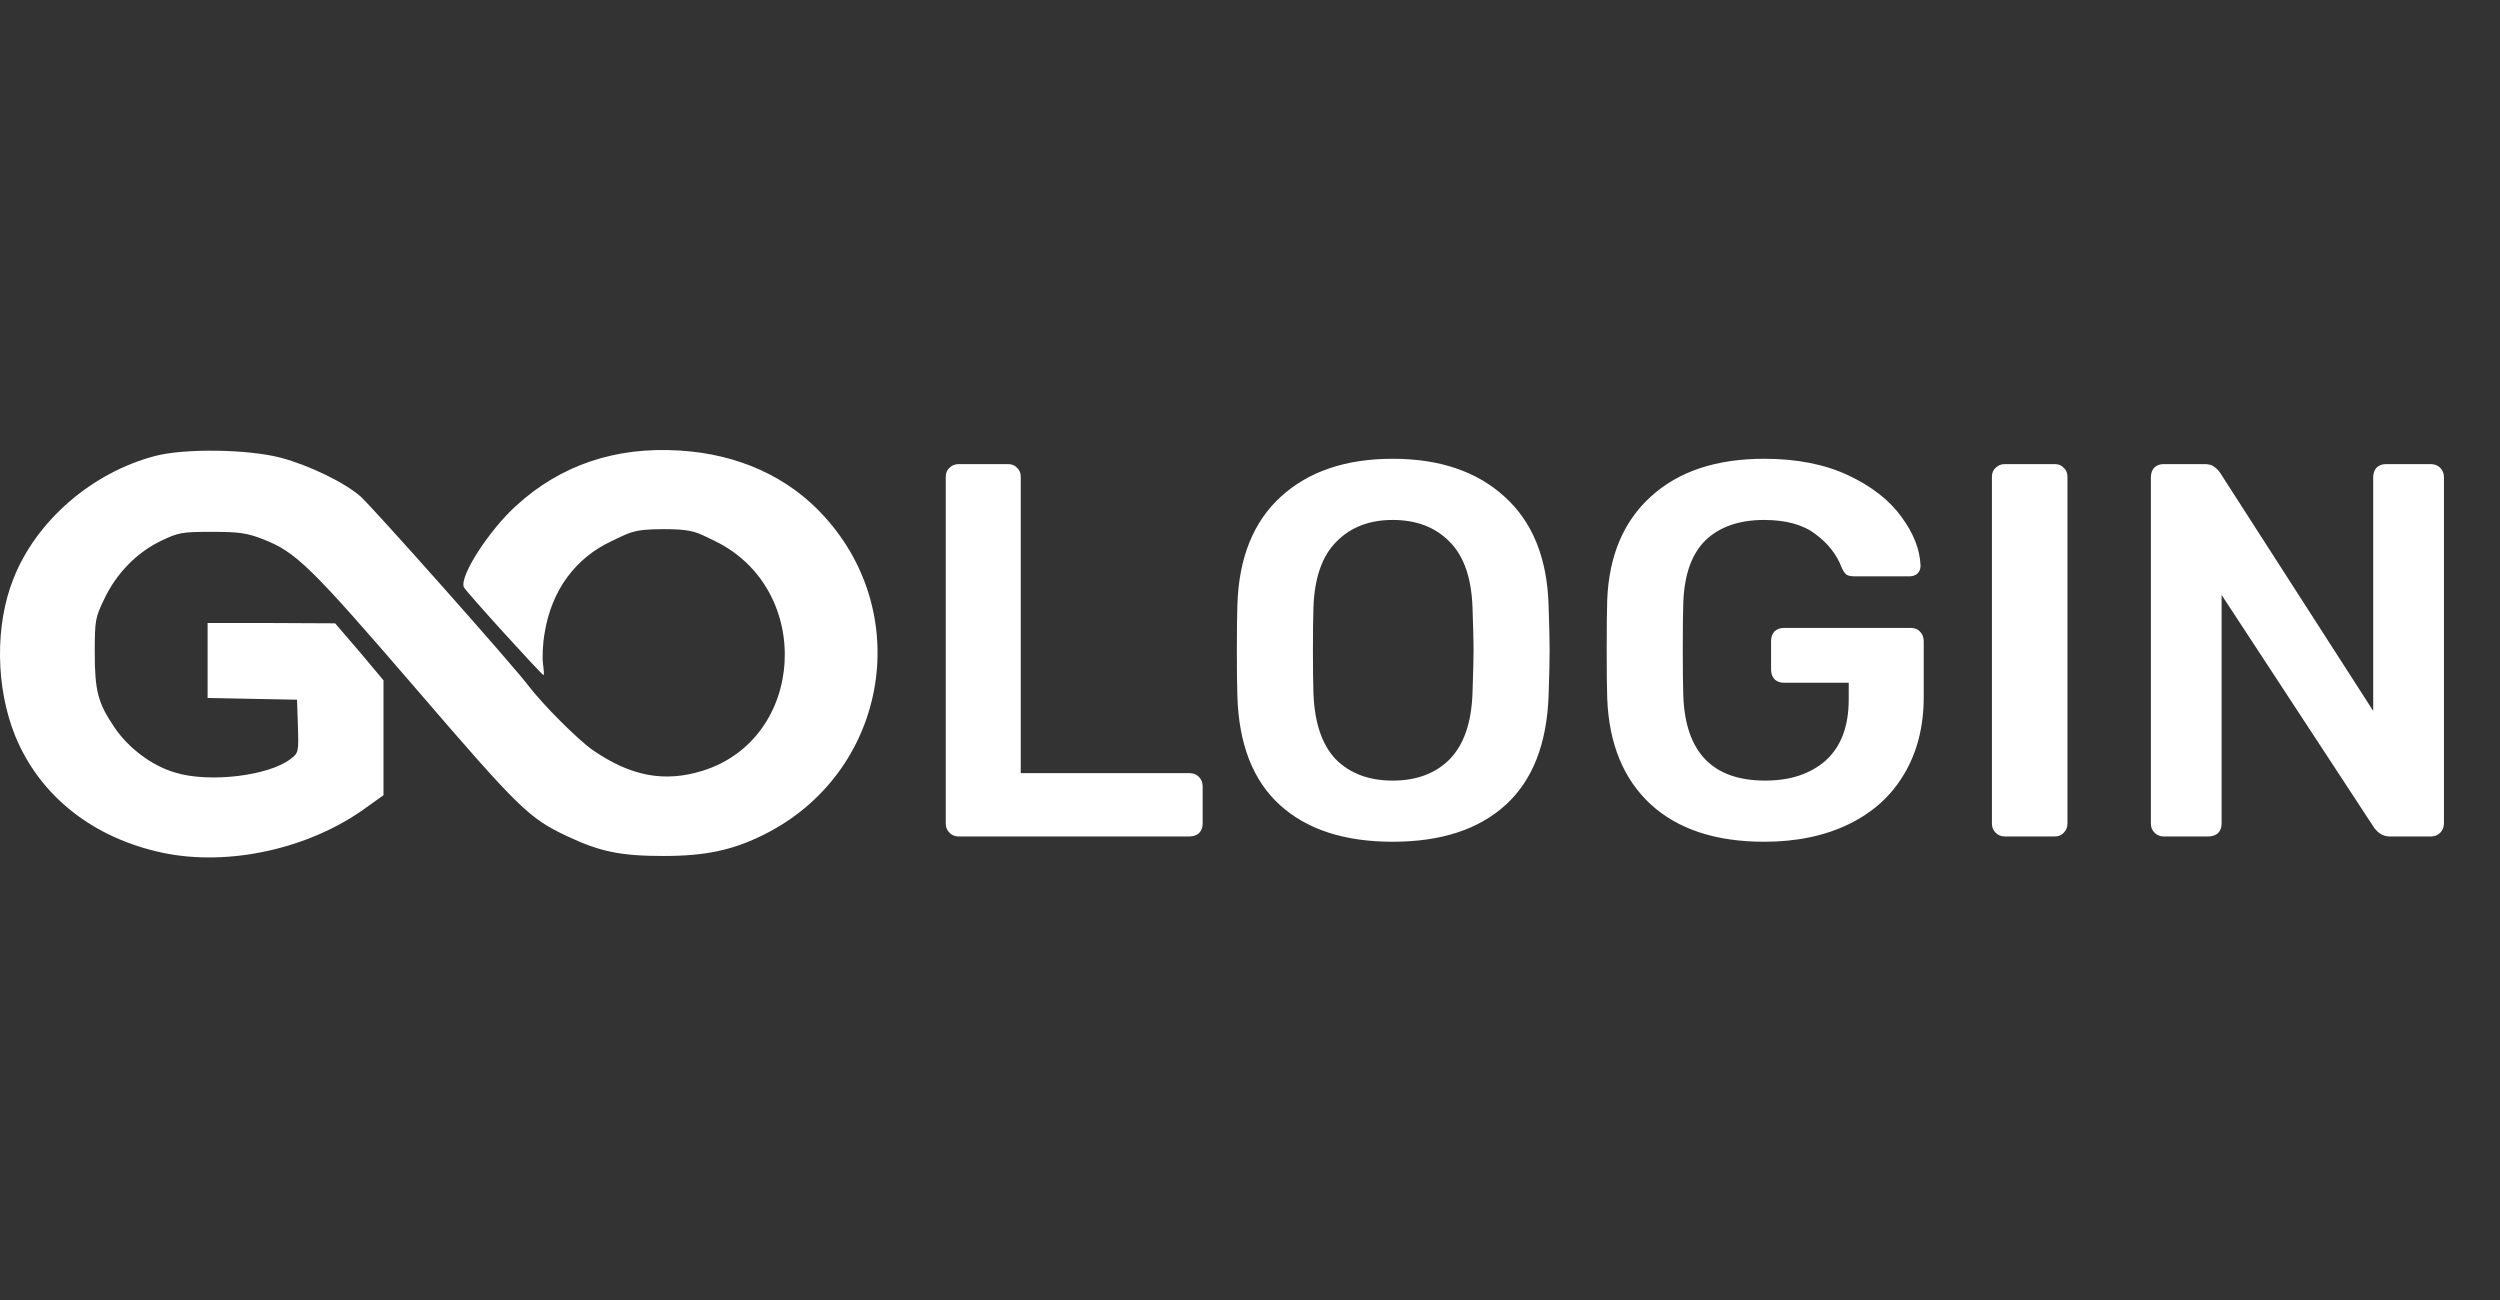 <svg width="100" height="52" viewBox="0 0 100 52" fill="none" xmlns="http://www.w3.org/2000/svg">
<rect x="0" y="0" width="100" height="52" fill="#333333" stroke="none"/>
<path d="M38.34 33.458C38.199 33.458 38.078 33.408 37.979 33.309C37.879 33.209 37.83 33.089 37.83 32.947V19.075C37.83 18.919 37.879 18.798 37.979 18.713C38.078 18.614 38.199 18.564 38.34 18.564H40.319C40.475 18.564 40.596 18.614 40.681 18.713C40.78 18.798 40.83 18.919 40.83 19.075V30.926H47.575C47.73 30.926 47.858 30.975 47.957 31.075C48.057 31.174 48.106 31.302 48.106 31.458V32.947C48.106 33.103 48.057 33.231 47.957 33.33C47.858 33.415 47.73 33.458 47.575 33.458H38.34ZM55.709 33.67C53.779 33.67 52.276 33.181 51.198 32.202C50.12 31.224 49.552 29.77 49.495 27.841C49.481 27.429 49.474 26.826 49.474 26.032C49.474 25.224 49.481 24.614 49.495 24.202C49.552 22.316 50.134 20.869 51.24 19.862C52.347 18.855 53.836 18.351 55.709 18.351C57.581 18.351 59.07 18.855 60.177 19.862C61.297 20.869 61.886 22.316 61.943 24.202C61.971 25.025 61.985 25.635 61.985 26.032C61.985 26.415 61.971 27.018 61.943 27.841C61.871 29.77 61.297 31.224 60.219 32.202C59.141 33.181 57.637 33.67 55.709 33.67ZM55.709 31.224C56.658 31.224 57.417 30.94 57.985 30.373C58.552 29.791 58.857 28.912 58.9 27.734C58.928 26.883 58.943 26.309 58.943 26.011C58.943 25.685 58.928 25.11 58.9 24.288C58.857 23.11 58.552 22.238 57.985 21.671C57.417 21.089 56.658 20.798 55.709 20.798C54.772 20.798 54.02 21.089 53.453 21.671C52.886 22.238 52.581 23.11 52.538 24.288C52.524 24.699 52.517 25.273 52.517 26.011C52.517 26.734 52.524 27.309 52.538 27.734C52.581 28.912 52.879 29.791 53.432 30.373C53.999 30.94 54.758 31.224 55.709 31.224ZM70.566 33.67C68.623 33.67 67.105 33.167 66.013 32.16C64.935 31.153 64.36 29.748 64.289 27.947C64.275 27.536 64.268 26.876 64.268 25.968C64.268 25.061 64.275 24.401 64.289 23.99C64.36 22.231 64.942 20.855 66.034 19.862C67.14 18.855 68.651 18.351 70.566 18.351C71.871 18.351 72.992 18.571 73.928 19.011C74.864 19.451 75.573 20.004 76.055 20.671C76.538 21.323 76.793 21.968 76.821 22.607V22.649C76.821 22.763 76.779 22.862 76.694 22.947C76.609 23.018 76.502 23.053 76.374 23.053H74.183C74.041 23.053 73.935 23.032 73.864 22.99C73.793 22.933 73.729 22.841 73.672 22.713C73.474 22.188 73.126 21.741 72.63 21.373C72.133 20.99 71.445 20.798 70.566 20.798C69.573 20.798 68.793 21.068 68.225 21.607C67.672 22.146 67.374 22.975 67.332 24.096C67.317 24.507 67.311 25.131 67.311 25.968C67.311 26.791 67.317 27.415 67.332 27.841C67.417 30.096 68.509 31.224 70.609 31.224C71.615 31.224 72.424 30.954 73.034 30.415C73.644 29.862 73.949 29.046 73.949 27.968V27.309H71.353C71.197 27.309 71.07 27.259 70.97 27.16C70.885 27.061 70.843 26.933 70.843 26.777V25.649C70.843 25.493 70.885 25.366 70.97 25.266C71.07 25.167 71.197 25.117 71.353 25.117H76.438C76.594 25.117 76.715 25.167 76.8 25.266C76.9 25.366 76.949 25.493 76.949 25.649V27.883C76.949 29.061 76.687 30.089 76.162 30.968C75.651 31.834 74.913 32.5 73.949 32.968C72.985 33.436 71.857 33.67 70.566 33.67ZM80.187 33.458C80.045 33.458 79.925 33.408 79.826 33.309C79.726 33.209 79.677 33.089 79.677 32.947V19.075C79.677 18.919 79.726 18.798 79.826 18.713C79.925 18.614 80.045 18.564 80.187 18.564H82.187C82.343 18.564 82.464 18.614 82.549 18.713C82.648 18.798 82.698 18.919 82.698 19.075V32.947C82.698 33.089 82.648 33.209 82.549 33.309C82.464 33.408 82.343 33.458 82.187 33.458H80.187ZM86.545 33.458C86.403 33.458 86.283 33.408 86.183 33.309C86.084 33.209 86.035 33.089 86.035 32.947V19.096C86.035 18.94 86.077 18.812 86.162 18.713C86.262 18.614 86.389 18.564 86.545 18.564H88.183C88.354 18.564 88.481 18.599 88.567 18.671C88.652 18.727 88.73 18.805 88.8 18.904L94.928 28.436V19.096C94.928 18.94 94.971 18.812 95.056 18.713C95.155 18.614 95.283 18.564 95.439 18.564H97.226C97.382 18.564 97.51 18.614 97.609 18.713C97.709 18.812 97.758 18.94 97.758 19.096V32.926C97.758 33.082 97.709 33.209 97.609 33.309C97.51 33.408 97.389 33.458 97.247 33.458H95.588C95.347 33.458 95.141 33.344 94.971 33.117L88.864 23.798V32.947C88.864 33.103 88.815 33.231 88.715 33.33C88.616 33.415 88.488 33.458 88.332 33.458H86.545Z" fill="white"/>
<path d="M6.51 34.112C3.719 33.522 1.597 31.843 0.612 29.447C-0.174 27.514 -0.209 25.002 0.542 23.138C1.456 20.823 3.684 18.902 6.194 18.242C7.366 17.929 9.923 17.964 11.236 18.311C12.362 18.612 13.781 19.295 14.426 19.862C14.906 20.291 20.453 26.53 21.122 27.41C21.72 28.197 23.15 29.621 23.725 30.014C25.249 31.056 26.574 31.299 28.087 30.836C32.227 29.563 32.566 23.578 28.603 21.645C28.027 21.37 27.834 21.23 27.171 21.183C26.998 21.171 26.792 21.166 26.539 21.166C26.218 21.166 25.974 21.175 25.773 21.195C25.22 21.251 25.006 21.39 24.464 21.645C23.021 22.316 22.071 23.601 21.79 25.291C21.708 25.743 21.684 26.31 21.72 26.553C21.755 26.808 21.767 27.005 21.743 27.005C21.673 27.005 18.612 23.636 18.553 23.485C18.378 23.046 19.55 21.228 20.641 20.233C22.423 18.601 24.628 17.86 27.184 18.022C29.518 18.161 31.535 19.075 32.953 20.638C36.624 24.643 35.44 30.952 30.561 33.383C29.307 34.008 28.228 34.239 26.539 34.239C24.815 34.239 23.994 34.066 22.669 33.441C21.157 32.723 20.781 32.364 16.619 27.525C12.409 22.64 11.846 22.085 10.509 21.564C9.876 21.321 9.583 21.274 8.48 21.274C7.261 21.274 7.144 21.298 6.417 21.645C5.455 22.12 4.658 22.93 4.165 23.972C3.813 24.701 3.79 24.817 3.79 26.078C3.79 27.641 3.919 28.116 4.564 29.076C5.127 29.922 6.088 30.639 7.015 30.905C8.375 31.322 10.767 31.033 11.635 30.35C11.94 30.118 11.951 30.072 11.916 29.042L11.881 27.988L10.099 27.954L8.304 27.919V26.426V24.921H10.861L13.405 24.933L14.379 26.067L15.34 27.213V29.516V31.808L14.66 32.294C12.397 33.95 9.149 34.668 6.51 34.112Z" fill="white"/>
</svg>
